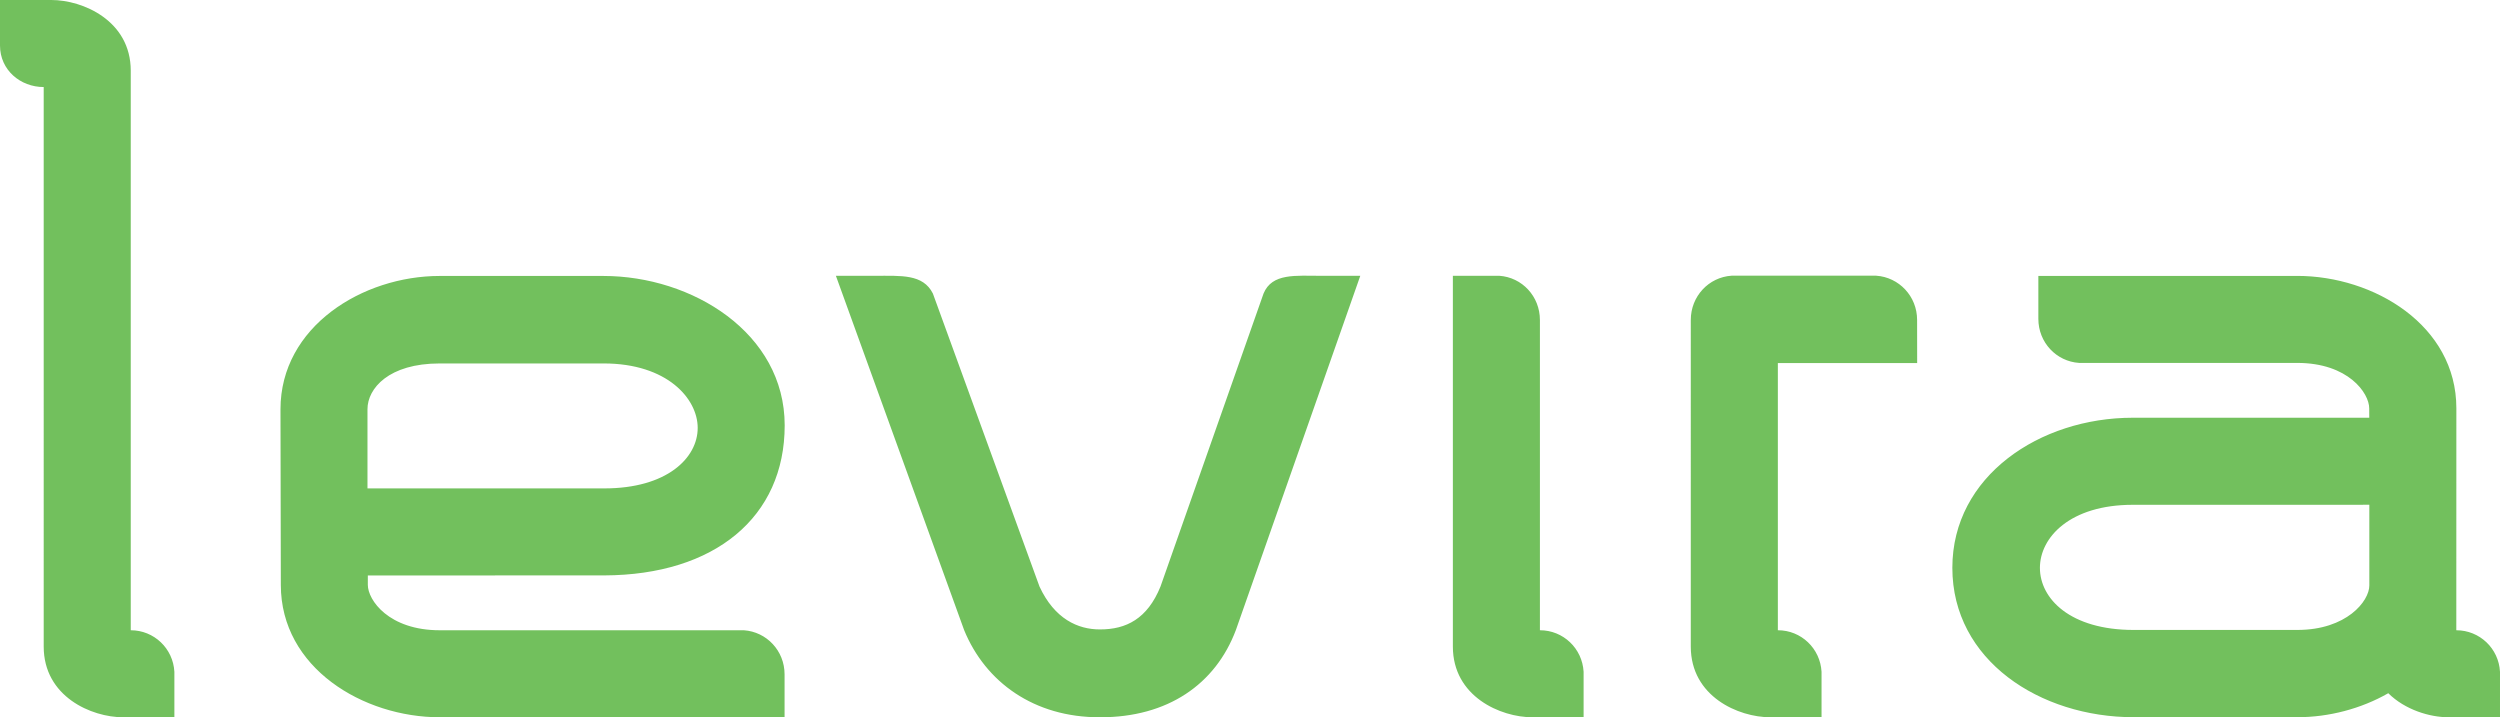<?xml version="1.0" encoding="utf-8"?>
<!-- Generator: Adobe Illustrator 16.0.4, SVG Export Plug-In . SVG Version: 6.00 Build 0)  -->
<!DOCTYPE svg PUBLIC "-//W3C//DTD SVG 1.1//EN" "http://www.w3.org/Graphics/SVG/1.1/DTD/svg11.dtd">
<svg version="1.1" id="Layer_1" xmlns="http://www.w3.org/2000/svg" xmlns:xlink="http://www.w3.org/1999/xlink" x="0px" y="0px"
	 width="252.339px" height="72.398px" viewBox="0 0 252.339 72.398" enable-background="new 0 0 252.339 72.398"
	 xml:space="preserve">
<path fill-rule="evenodd" clip-rule="evenodd" fill="#72C05D" d="M127.537,29.627c0.859-2.081,3.229-1.788,5.906-1.788h3.859
	l-12.558,35.756c-2.063,5.475-6.885,8.82-13.718,8.803c-6.642,0.018-11.556-3.535-13.712-8.803L84.372,27.839h3.924
	c2.672,0,4.868-0.194,5.865,1.788l10.762,29.576c1.513,3.262,3.872,4.334,6.103,4.328c2.637,0.006,4.787-1.066,6.109-4.328
	L127.537,29.627z M13.197,63.615c2.347,0,4.277,1.834,4.404,4.193v4.59h-5.175c-3.193,0-8.015-2.086-8.015-7.135V8.786
	C2.058,8.786,0,7.071,0,4.59V0h5.181c3.193,0,8.016,2.092,8.016,7.134V63.615z M61.004,49.297c6.312,0,9.418-3.071,9.418-6.103
	c0-2.956-3.078-6.506-9.476-6.509H44.377c-5.129,0-7.285,2.515-7.285,4.619v7.992H61.004z M75.076,63.615
	c2.301,0.154,4.115,2.07,4.115,4.449v4.334h-4.387h-30.41c-7.731,0-16.048-4.979-16.048-13.355l-0.035-17.731
	c0-8.36,8.311-13.458,16.065-13.458H60.9c8.954,0,18.303,5.744,18.303,15.08c0,9.268-7.065,15.102-18.198,15.145l-23.878,0.006
	v0.949c0,1.531,2.11,4.582,7.268,4.582H75.076z M239.15,59.097v-8.148l-23.885,0.004c-6.316,0-9.365,3.282-9.365,6.365
	c0,3.113,3.061,6.266,9.453,6.266h16.533C236.859,63.583,239.15,60.669,239.15,59.097z M146.646,27.836h4.682
	c2.307,0.156,4.104,2.075,4.104,4.468v31.31c2.354,0,4.277,1.834,4.41,4.193v4.59h-5.18c-3.193,0-8.016-2.086-8.016-7.135V27.836z
	 M170.662,32.29c0-2.388,1.809-4.309,4.115-4.462h14.594c2.307,0.153,4.133,2.075,4.133,4.462l0.006,4.358h-14.061v26.966
	c2.354,0,4.277,1.834,4.41,4.193v4.59h-5.182c-3.193,0-8.016-2.086-8.016-7.135V32.29z M241.062,69.97
	c-2.742,1.57-6.004,2.422-9.17,2.422h-16.523c-9.469,0-18.307-5.742-18.307-15.08c0-9.267,8.838-15.148,18.203-15.148h23.879
	l-0.006-0.951c0-1.529-2.109-4.582-7.264-4.582h-22.016c-2.303-0.153-4.115-2.066-4.115-4.448v-4.335h26.131
	c7.727,0,16.061,4.979,16.061,13.359l-0.006,22.408c2.354,0,4.283,1.834,4.41,4.193v4.59h-5.176
	C245.251,72.398,242.759,71.65,241.062,69.97z"/>
</svg>
